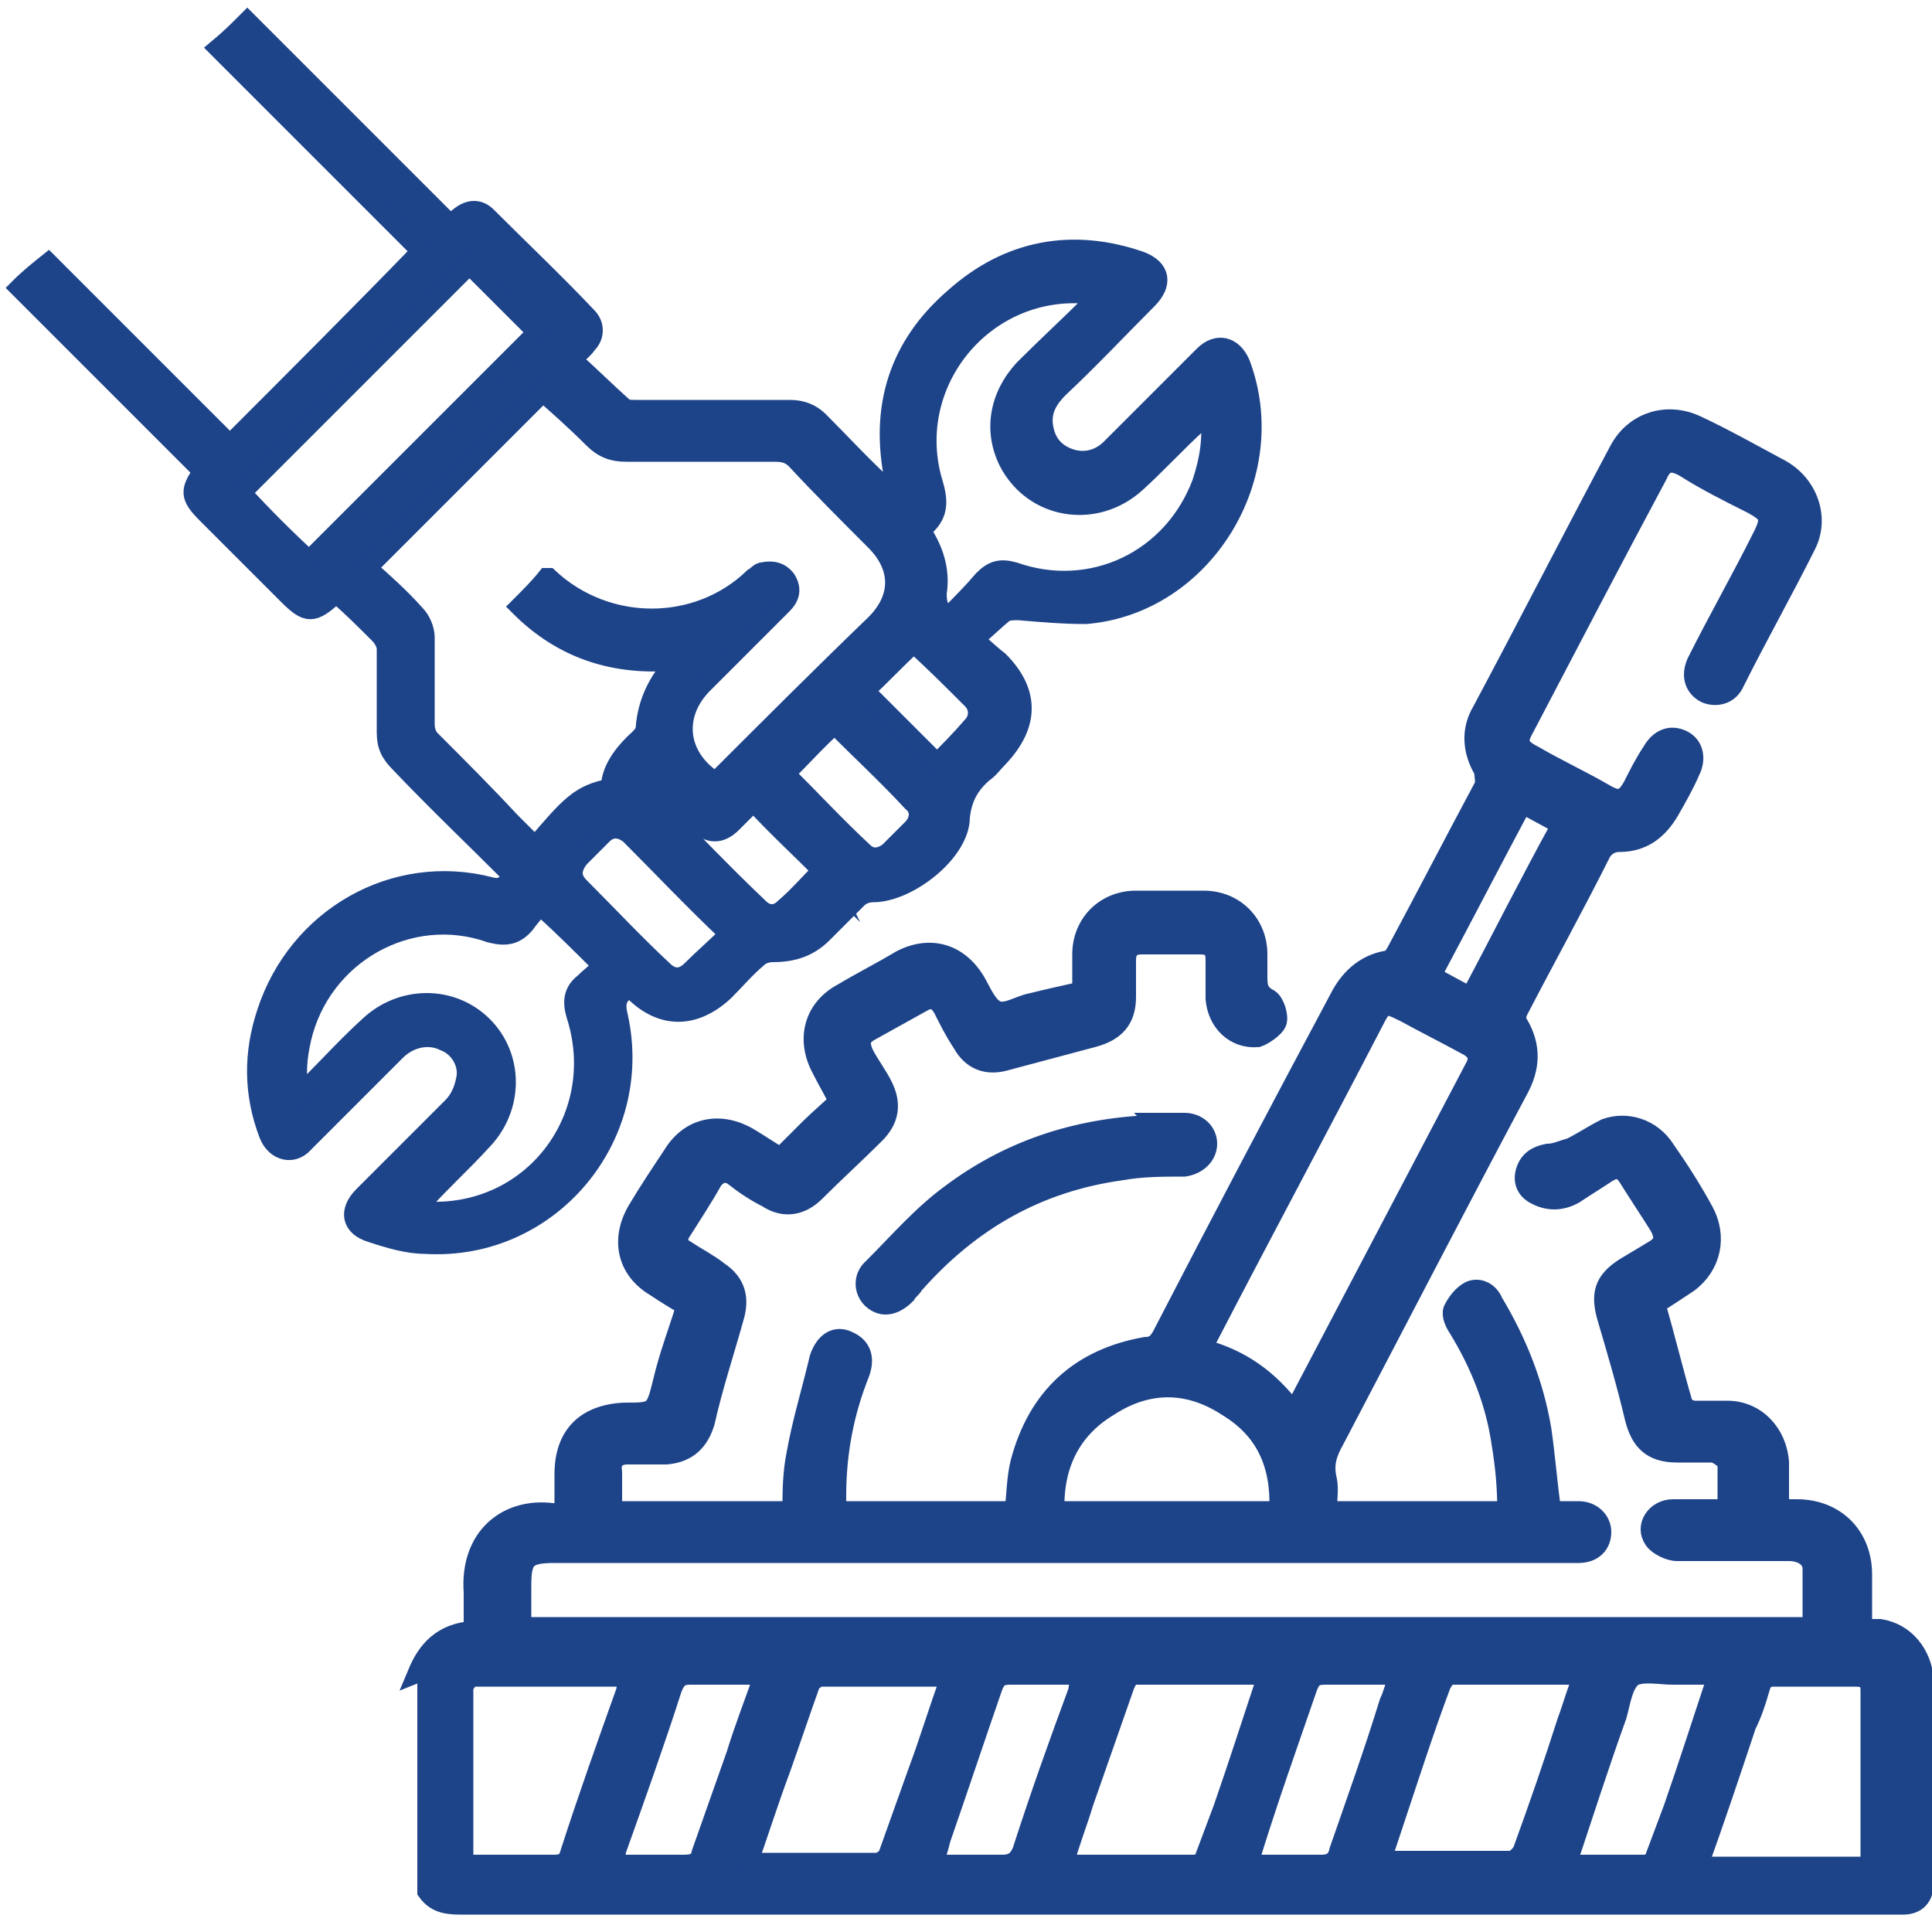 <?xml version="1.0" encoding="UTF-8"?>
<svg xmlns="http://www.w3.org/2000/svg" version="1.1" viewBox="0 0 100 100">
  <defs>
    <style>
      .cls-1 {
        fill: #1d4389;
        stroke: #1d4389;
        stroke-miterlimit: 10;
      }
    </style>
  </defs>
  <!-- Generator: Adobe Illustrator 28.6.0, SVG Export Plug-In . SVG Version: 1.2.0 Build 709)  -->
  <g>
    <g id="Calque_1">
      <g>
        <path class="cls-1" d="M21.6,86.6c.5-1.2,1.3-2.1,2.9-2.2,0-.7,0-1.4,0-2-.2-2.8,1.7-4.4,4.1-4.1.2,0,.3,0,.6,0,0-.7,0-1.4,0-2,0-2,1.1-3.1,3.1-3.2,1.6,0,1.6,0,2-1.6.3-1.3.8-2.6,1.2-3.9-.5-.3-1-.6-1.6-1-1.5-.9-1.8-2.5-.9-4,.6-1,1.2-1.9,1.8-2.8.9-1.5,2.5-1.8,4-.9.5.3,1.1.7,1.6,1,.5-.5,1-1,1.5-1.5.5-.5,1-.9,1.5-1.4-.3-.6-.6-1.1-.9-1.7-.8-1.5-.4-3.1,1.1-3.9,1-.6,2-1.1,3-1.7,1.5-.8,3-.4,3.9,1.1.3.5.6,1.3,1.1,1.5.5.2,1.2-.3,1.8-.4.8-.2,1.7-.4,2.6-.6,0-.6,0-1.3,0-1.9,0-1.6,1.2-2.8,2.8-2.8,1.2,0,2.3,0,3.5,0,1.6,0,2.8,1.2,2.8,2.8,0,.4,0,.8,0,1.1,0,.5,0,.9.6,1.2.3.2.5.9.4,1.2-.1.3-.7.7-1,.8-1.2.1-2.1-.8-2.2-2,0-.7,0-1.3,0-2,0-.6-.2-.8-.8-.8-1,0-2,0-3,0-.5,0-.8.2-.8.8,0,.6,0,1.3,0,1.9,0,1.2-.6,1.8-1.7,2.1-1.5.4-3,.8-4.5,1.2-1,.3-1.8,0-2.3-.9-.4-.6-.7-1.2-1-1.8-.3-.5-.6-.6-1.1-.3-.9.5-1.8,1-2.7,1.5-.5.3-.5.6-.3,1.1.3.6.7,1.1,1,1.7.5,1,.3,1.8-.4,2.5-1,1-2.1,2-3.1,3-.7.7-1.6.9-2.5.3-.6-.3-1.2-.7-1.7-1.1-.4-.3-.8-.2-1.1.2-.5.9-1.1,1.8-1.6,2.6-.3.4-.2.8.2,1,.6.4,1.2.7,1.7,1.1.9.6,1.1,1.4.8,2.4-.5,1.8-1.1,3.6-1.5,5.4-.3,1-.9,1.6-2,1.7-.7,0-1.3,0-2,0-.6,0-.9.3-.8.9,0,.7,0,1.3,0,2h9.3c0-.9,0-1.9.2-2.9.3-1.7.8-3.3,1.2-5,.3-.9.9-1.2,1.5-.9.7.3.9.9.6,1.7-.8,2-1.2,4.1-1.2,6.3,0,.2,0,.5,0,.8h9.2c.1-.8.1-1.7.3-2.5.9-3.4,3.1-5.4,6.5-6,.5,0,.7-.3.9-.7,3-5.8,6-11.5,9.1-17.3.5-1,1.3-1.8,2.5-2,.2,0,.4-.3.5-.5,1.5-2.8,3-5.7,4.5-8.5.1-.2,0-.6,0-.8-.6-1-.7-2.1-.1-3.1,2.4-4.5,4.7-9,7.1-13.5.8-1.5,2.5-2,4-1.3,1.5.7,2.9,1.5,4.4,2.3,1.4.8,2,2.5,1.3,3.9-1.2,2.4-2.5,4.7-3.7,7.1-.3.7-1,.8-1.5.6-.6-.3-.8-.9-.5-1.6,1.1-2.2,2.3-4.3,3.4-6.5.5-1,.4-1.2-.5-1.7-1.2-.6-2.4-1.2-3.5-1.9-.7-.4-1.1-.3-1.4.4-2.3,4.3-4.6,8.7-6.9,13.1-.4.7-.3,1,.5,1.4,1.2.7,2.5,1.3,3.7,2,.7.4,1,.3,1.4-.4.3-.6.6-1.2,1-1.8.4-.7,1-.9,1.6-.6.6.3.7,1,.4,1.6-.3.7-.7,1.4-1.1,2.1-.6,1-1.4,1.6-2.6,1.6-.4,0-.7.2-.9.5-1.4,2.8-2.9,5.5-4.3,8.2-.1.2-.2.6,0,.7.7,1.2.6,2.3,0,3.4-3.2,6-6.3,12-9.5,18.1-.4.7-.6,1.3-.4,2.1.1.5,0,1,0,1.6h9.3c0-1.2-.1-2.3-.3-3.5-.3-2.1-1.1-4.1-2.2-5.9-.2-.3-.4-.7-.3-1,.2-.4.5-.8.9-1,.5-.2,1,.1,1.2.6,1.2,2,2.1,4.2,2.5,6.6.2,1.4.3,2.7.5,4.2.4,0,.9,0,1.4,0,.7,0,1.2.5,1.2,1.1,0,.6-.4,1.1-1.2,1.1-.3,0-.5,0-.8,0-17.4,0-34.8,0-52.2,0-1.5,0-1.7.3-1.7,1.7,0,.7,0,1.4,0,2.1h66.8c0-1,0-2,0-3,0-.6-.6-.9-1.2-.9-1.9,0-3.8,0-5.8,0-.4,0-1-.3-1.2-.6-.5-.7.1-1.6,1-1.6.9,0,1.9,0,2.8,0,0-.8,0-1.6,0-2.3,0-.2-.4-.5-.7-.6-.6,0-1.3,0-1.9,0-1.3,0-1.9-.6-2.2-1.8-.4-1.7-.9-3.4-1.4-5.1-.4-1.3-.2-2,.9-2.7.5-.3,1-.6,1.5-.9.5-.3.6-.6.3-1.2-.5-.8-1.1-1.7-1.6-2.5-.3-.5-.6-.6-1.1-.3-.6.4-1.1.7-1.7,1.1-.7.4-1.4.4-2.1,0-.5-.3-.6-.8-.4-1.3.2-.5.6-.7,1.1-.8.4,0,.8-.2,1.2-.3.6-.3,1.2-.7,1.8-1,1.1-.4,2.4,0,3.1,1.1.7,1,1.4,2.1,2,3.2.7,1.3.4,2.8-.8,3.7-.6.4-1.2.8-1.7,1.1.5,1.7.9,3.4,1.4,5.1,0,.2.4.4.6.4.5,0,1.1,0,1.7,0,1.5,0,2.6,1.2,2.7,2.7,0,.8,0,1.6,0,2.4.3,0,.6,0,.9,0,2,0,3.4,1.4,3.4,3.4,0,.9,0,1.8,0,2.8.4,0,.7,0,.9,0,1.3.2,2.2,1.3,2.3,2.7,0,3.5,0,6.9,0,10.4,0,.8-.4,1.2-1.1,1.2-.3,0-.5,0-.8,0-24.6,0-49.2,0-73.7,0-.7,0-1.4,0-1.9-.7v-11.5ZM67,73c0,0,0,0,0,0,3.1-5.9,6.2-11.8,9.3-17.7.3-.5.2-.9-.4-1.2-1.1-.6-2.1-1.1-3.2-1.7-1-.5-1.1-.5-1.6.5-2.8,5.4-5.7,10.8-8.5,16.2-.1.2-.2.4-.4.7,2,.5,3.5,1.6,4.7,3.2ZM96.8,96.5c0,0,0-.1,0-.2,0-2.9,0-5.9,0-8.8,0-.6-.3-.7-.8-.7-1.4,0-2.8,0-4.2,0-.4,0-.6.2-.7.6-.2.7-.4,1.3-.7,1.9-.8,2.4-1.6,4.8-2.5,7.3h8.9ZM65.6,86.7c-2.4,0-4.6,0-6.9,0-.2,0-.4.3-.5.6-.7,2-1.4,4-2.1,6-.3,1-.7,2-1,3.1.1,0,.2.1.3.1,2.2,0,4.3,0,6.5,0,.2,0,.5-.3.5-.5.3-.8.6-1.6.9-2.4.8-2.3,1.5-4.5,2.3-6.9ZM38.6,96.4c.2,0,.3,0,.4,0,2.1,0,4.2,0,6.4,0,.2,0,.6-.3.6-.5.5-1.4,1-2.8,1.5-4.2.6-1.6,1.1-3.3,1.7-4.9-.1,0-.2,0-.3,0-2.1,0-4.3,0-6.4,0-.2,0-.6.3-.6.5-.5,1.4-1,2.9-1.5,4.3-.6,1.6-1.1,3.2-1.7,4.9ZM82,86.7c-2.4,0-4.6,0-6.9,0-.2,0-.4.3-.5.5-.9,2.4-1.7,4.9-2.5,7.3-.2.6-.4,1.2-.6,1.8.1,0,.2,0,.3,0,2.1,0,4.3,0,6.4,0,.2,0,.5-.3.6-.5.8-2.2,1.6-4.5,2.3-6.7.3-.8.5-1.6.9-2.5ZM23.9,96.5c1.6,0,3.2,0,4.8,0,.5,0,.7-.2.8-.6.9-2.8,1.9-5.6,2.9-8.4,0-.2.1-.4.2-.7-2.8,0-5.5,0-8.1,0-.2,0-.5.4-.5.6,0,3,0,6,0,9.1ZM54.7,78.2h11.5c.1-2.4-.7-4.2-2.7-5.4-2-1.3-4.1-1.3-6.1,0-2,1.2-2.9,3.1-2.8,5.5ZM39.5,86.7c-1.3,0-2.5,0-3.8,0-.5,0-.7.2-.9.7-.9,2.8-1.9,5.6-2.9,8.4,0,.2-.1.4-.2.7,1.3,0,2.5,0,3.7,0,.5,0,.8-.1.9-.6.6-1.7,1.2-3.4,1.8-5.1.4-1.3.9-2.6,1.4-4ZM48.2,96.5c1.3,0,2.5,0,3.7,0,.5,0,.8-.2,1-.7.9-2.8,1.9-5.6,2.9-8.3,0-.2.1-.5.2-.8-1.3,0-2.5,0-3.7,0-.5,0-.7.1-.9.6-.9,2.6-1.8,5.3-2.7,7.9-.1.4-.2.8-.4,1.2ZM72.4,86.7c-1.3,0-2.6,0-3.8,0-.5,0-.7.1-.9.6-1,2.9-2,5.7-2.9,8.6,0,.2,0,.4-.1.6,1.3,0,2.5,0,3.7,0,.5,0,.8-.2.9-.7.9-2.6,1.8-5.1,2.6-7.7.2-.4.3-.9.5-1.4ZM81.1,96.5c1.4,0,2.8,0,4.1,0,.2,0,.5-.3.5-.5.3-.8.6-1.6.9-2.4.8-2.3,1.5-4.5,2.3-6.9-.8,0-1.5,0-2.3,0-.7,0-1.6-.2-2.1.1-.5.4-.6,1.3-.8,2-.9,2.5-1.7,5-2.6,7.7ZM78.8,41.6c-1.6,3-3.1,5.9-4.7,8.9.7.4,1.3.7,2,1.1,1.6-3,3.1-6,4.7-8.9-.7-.4-1.3-.7-2-1.1Z"/>
        <path class="cls-1" d="M59.9,58.1c.5,0,.9,0,1.4,0,.7,0,1.2.5,1.2,1.1,0,.6-.5,1.1-1.2,1.2-1.1,0-2.2,0-3.3.2-4.3.6-7.8,2.6-10.7,5.9-.1.2-.3.3-.4.5-.6.6-1.2.7-1.7.3-.5-.4-.6-1.2,0-1.7,1.3-1.3,2.5-2.7,4-3.8,3.2-2.4,6.8-3.5,10.8-3.6Z"/>
      </g>
      <path class="cls-1" d="M26.6,45.4c-2-2-4-3.9-5.9-5.9-.5-.5-.7-.9-.7-1.6,0-1.4,0-2.8,0-4.3,0-.3-.2-.6-.4-.8-.7-.7-1.4-1.4-2.1-2,0,0-.1,0-.2,0-1.1,1-1.4,1-2.4,0-1.4-1.4-2.8-2.8-4.2-4.2-.9-.9-.9-1.2-.2-2.2-3.2-3.2-6.3-6.3-9.5-9.5.5-.5,1-.9,1.5-1.3,3.1,3.1,6.3,6.3,9.4,9.4,3.4-3.4,6.7-6.7,9.9-10-3.4-3.4-6.9-6.9-10.5-10.5.6-.5,1-.9,1.5-1.4,3.4,3.4,6.9,6.9,10.5,10.5.2-.2.4-.3.5-.4.5-.4,1-.4,1.4,0,1.7,1.7,3.5,3.4,5.2,5.2.4.4.4,1,0,1.4-.2.3-.5.5-.8.8,1,.9,1.8,1.7,2.7,2.5.1.1.4.1.7.1,2.6,0,5.3,0,7.9,0,.6,0,1.1.2,1.5.6,1.1,1.1,2.2,2.3,3.4,3.4.1.1.3.3.6.4,0-.2,0-.5-.1-.7-.8-3.8.2-7,3.1-9.5,2.8-2.5,6.1-3.1,9.6-1.9,1.1.4,1.2,1.2.4,2-1.5,1.5-3,3.1-4.6,4.6-.5.5-.9,1.1-.8,1.9.1.8.5,1.4,1.3,1.7.8.3,1.6.1,2.2-.5,1.1-1.1,2.1-2.1,3.2-3.2.5-.5,1.1-1.1,1.6-1.6.7-.7,1.5-.5,1.9.4,2.2,5.8-1.9,12.5-8,13-1.2,0-2.3-.1-3.5-.2-.2,0-.5,0-.7.1-.5.4-1,.9-1.6,1.4.5.4.9.8,1.3,1.1,1.6,1.6,1.6,3.3,0,5-.3.3-.5.6-.8.8-.7.6-1.1,1.3-1.2,2.3,0,1.8-2.7,3.9-4.5,3.9-.3,0-.6.1-.8.3-.6.6-1.2,1.2-1.8,1.8-.7.7-1.5,1-2.6,1-.3,0-.6.1-.8.3-.6.5-1.1,1.1-1.7,1.7-1.5,1.4-3.2,1.5-4.7,0,0,0-.2-.1-.2-.2-.6.4-.8.7-.6,1.5,1.4,6.3-3.6,12.2-10,11.8-.9,0-1.9-.3-2.8-.6-1-.3-1.2-1.1-.4-1.9,1.5-1.5,3.1-3.1,4.6-4.6.4-.4.6-.9.7-1.4.2-.8-.3-1.7-1.1-2-.8-.4-1.8-.2-2.5.5-1.5,1.5-3,3-4.5,4.5-.1.1-.3.3-.4.4-.6.5-1.4.2-1.7-.6-.8-2.1-.8-4.2-.1-6.3,1.6-4.9,6.6-7.8,11.6-6.5.7.2.9-.3,1.3-.7ZM37,40.5c2.8-2.8,5.5-5.5,8.3-8.2,1.4-1.4,1.3-3,0-4.3-1.4-1.4-2.8-2.8-4.1-4.2-.3-.3-.6-.4-1.1-.4-2.6,0-5.1,0-7.7,0-.7,0-1.2-.2-1.7-.7-.9-.9-1.8-1.7-2.6-2.4-3.1,3.1-6.1,6.1-9.1,9.1.8.7,1.7,1.5,2.5,2.4.3.3.5.8.5,1.2,0,1.5,0,3,0,4.5,0,.3.1.6.3.8,1.4,1.4,2.8,2.8,4.1,4.2.4.4.8.8,1.3,1.3,1.8-2.1,2.3-2.7,3.9-3,0-.9.6-1.7,1.2-2.3.2-.2.6-.5.6-.8.1-1.3.6-2.4,1.6-3.5-3.2.3-5.9-.6-8.1-2.8.5-.5,1-1,1.4-1.5,0,0,0,0,.1,0,3,2.8,7.7,2.8,10.6,0,.2-.1.3-.3.5-.3.5-.1.9,0,1.2.4.3.5.2.9-.2,1.3-1.4,1.4-2.7,2.7-4.1,4.1-1.5,1.5-1.4,3.6.4,4.9ZM56.6,15.4c0,0,0-.1,0-.2-.2,0-.5,0-.7,0-5.2-.2-9.1,4.8-7.6,9.8.3,1,.3,1.7-.6,2.4,0,0,0,0,0,.1.6.9,1,2,.8,3.2,0,.6.1.9.6,1.2.6-.6,1.2-1.2,1.8-1.9.5-.5.9-.6,1.6-.4,4,1.4,8.2-.6,9.7-4.6.4-1.2.6-2.4.4-3.7-.2.2-.4.4-.6.6-1.1,1-2.1,2.1-3.2,3.1-2.1,1.9-5.3,1.4-6.6-1.1-.8-1.6-.5-3.4.8-4.8,1.2-1.2,2.4-2.3,3.6-3.5ZM27.9,46.9c-.2.3-.5.6-.7.9-.5.6-1,.7-1.8.5-4.2-1.5-8.8,1.1-9.8,5.5-.2.9-.3,1.8-.1,2.9.2-.2.4-.4.5-.5,1-1,2-2.1,3.1-3.1,1.7-1.6,4.3-1.6,5.9,0,1.6,1.6,1.6,4.2,0,5.9-1,1.1-2.1,2.1-3.1,3.2-.1.1-.2.3-.4.5.3,0,.5,0,.7,0,5.5.2,9.3-5,7.6-10.2-.2-.7-.1-1.2.4-1.6.3-.3.7-.6,1-.9-1-1-2-2-3.1-3ZM16,29c4-4,7.9-7.9,11.8-11.8-1.1-1.1-2.3-2.3-3.5-3.5-3.9,3.9-7.9,7.9-11.8,11.8,1.1,1.2,2.3,2.4,3.5,3.5ZM37.7,48.3c-1.8-1.7-3.4-3.4-5.1-5.1-.5-.4-1-.4-1.4,0-.4.4-.8.8-1.2,1.2-.4.5-.5,1,0,1.5,1.4,1.4,2.8,2.9,4.3,4.3.5.5,1,.5,1.5,0,.6-.6,1.3-1.2,2-1.9ZM40.6,40c1.4,1.4,2.7,2.8,4.1,4.1.4.4.9.3,1.3,0,.4-.4.8-.8,1.2-1.2.4-.4.5-1,0-1.4-1.3-1.4-2.7-2.7-4-4-.9.8-1.7,1.7-2.6,2.6ZM42.7,45.2c-1.2-1.2-2.5-2.4-3.7-3.7-.3.3-.7.7-1.1,1.1-.6.6-1.2.6-1.8,0-.7-.7-1.4-1.5-2.1-2.3-.4.4-.5.9,0,1.4,1.8,1.8,3.5,3.6,5.3,5.3.4.4.9.4,1.3,0,.7-.6,1.3-1.3,2-2ZM44.8,35.8c1.3,1.3,2.5,2.5,3.7,3.7.6-.6,1.2-1.2,1.8-1.9.4-.4.4-1,0-1.4-1-1-2-2-3-2.9-.9.8-1.7,1.7-2.6,2.5Z"/>
    </g>
  </g>
</svg>